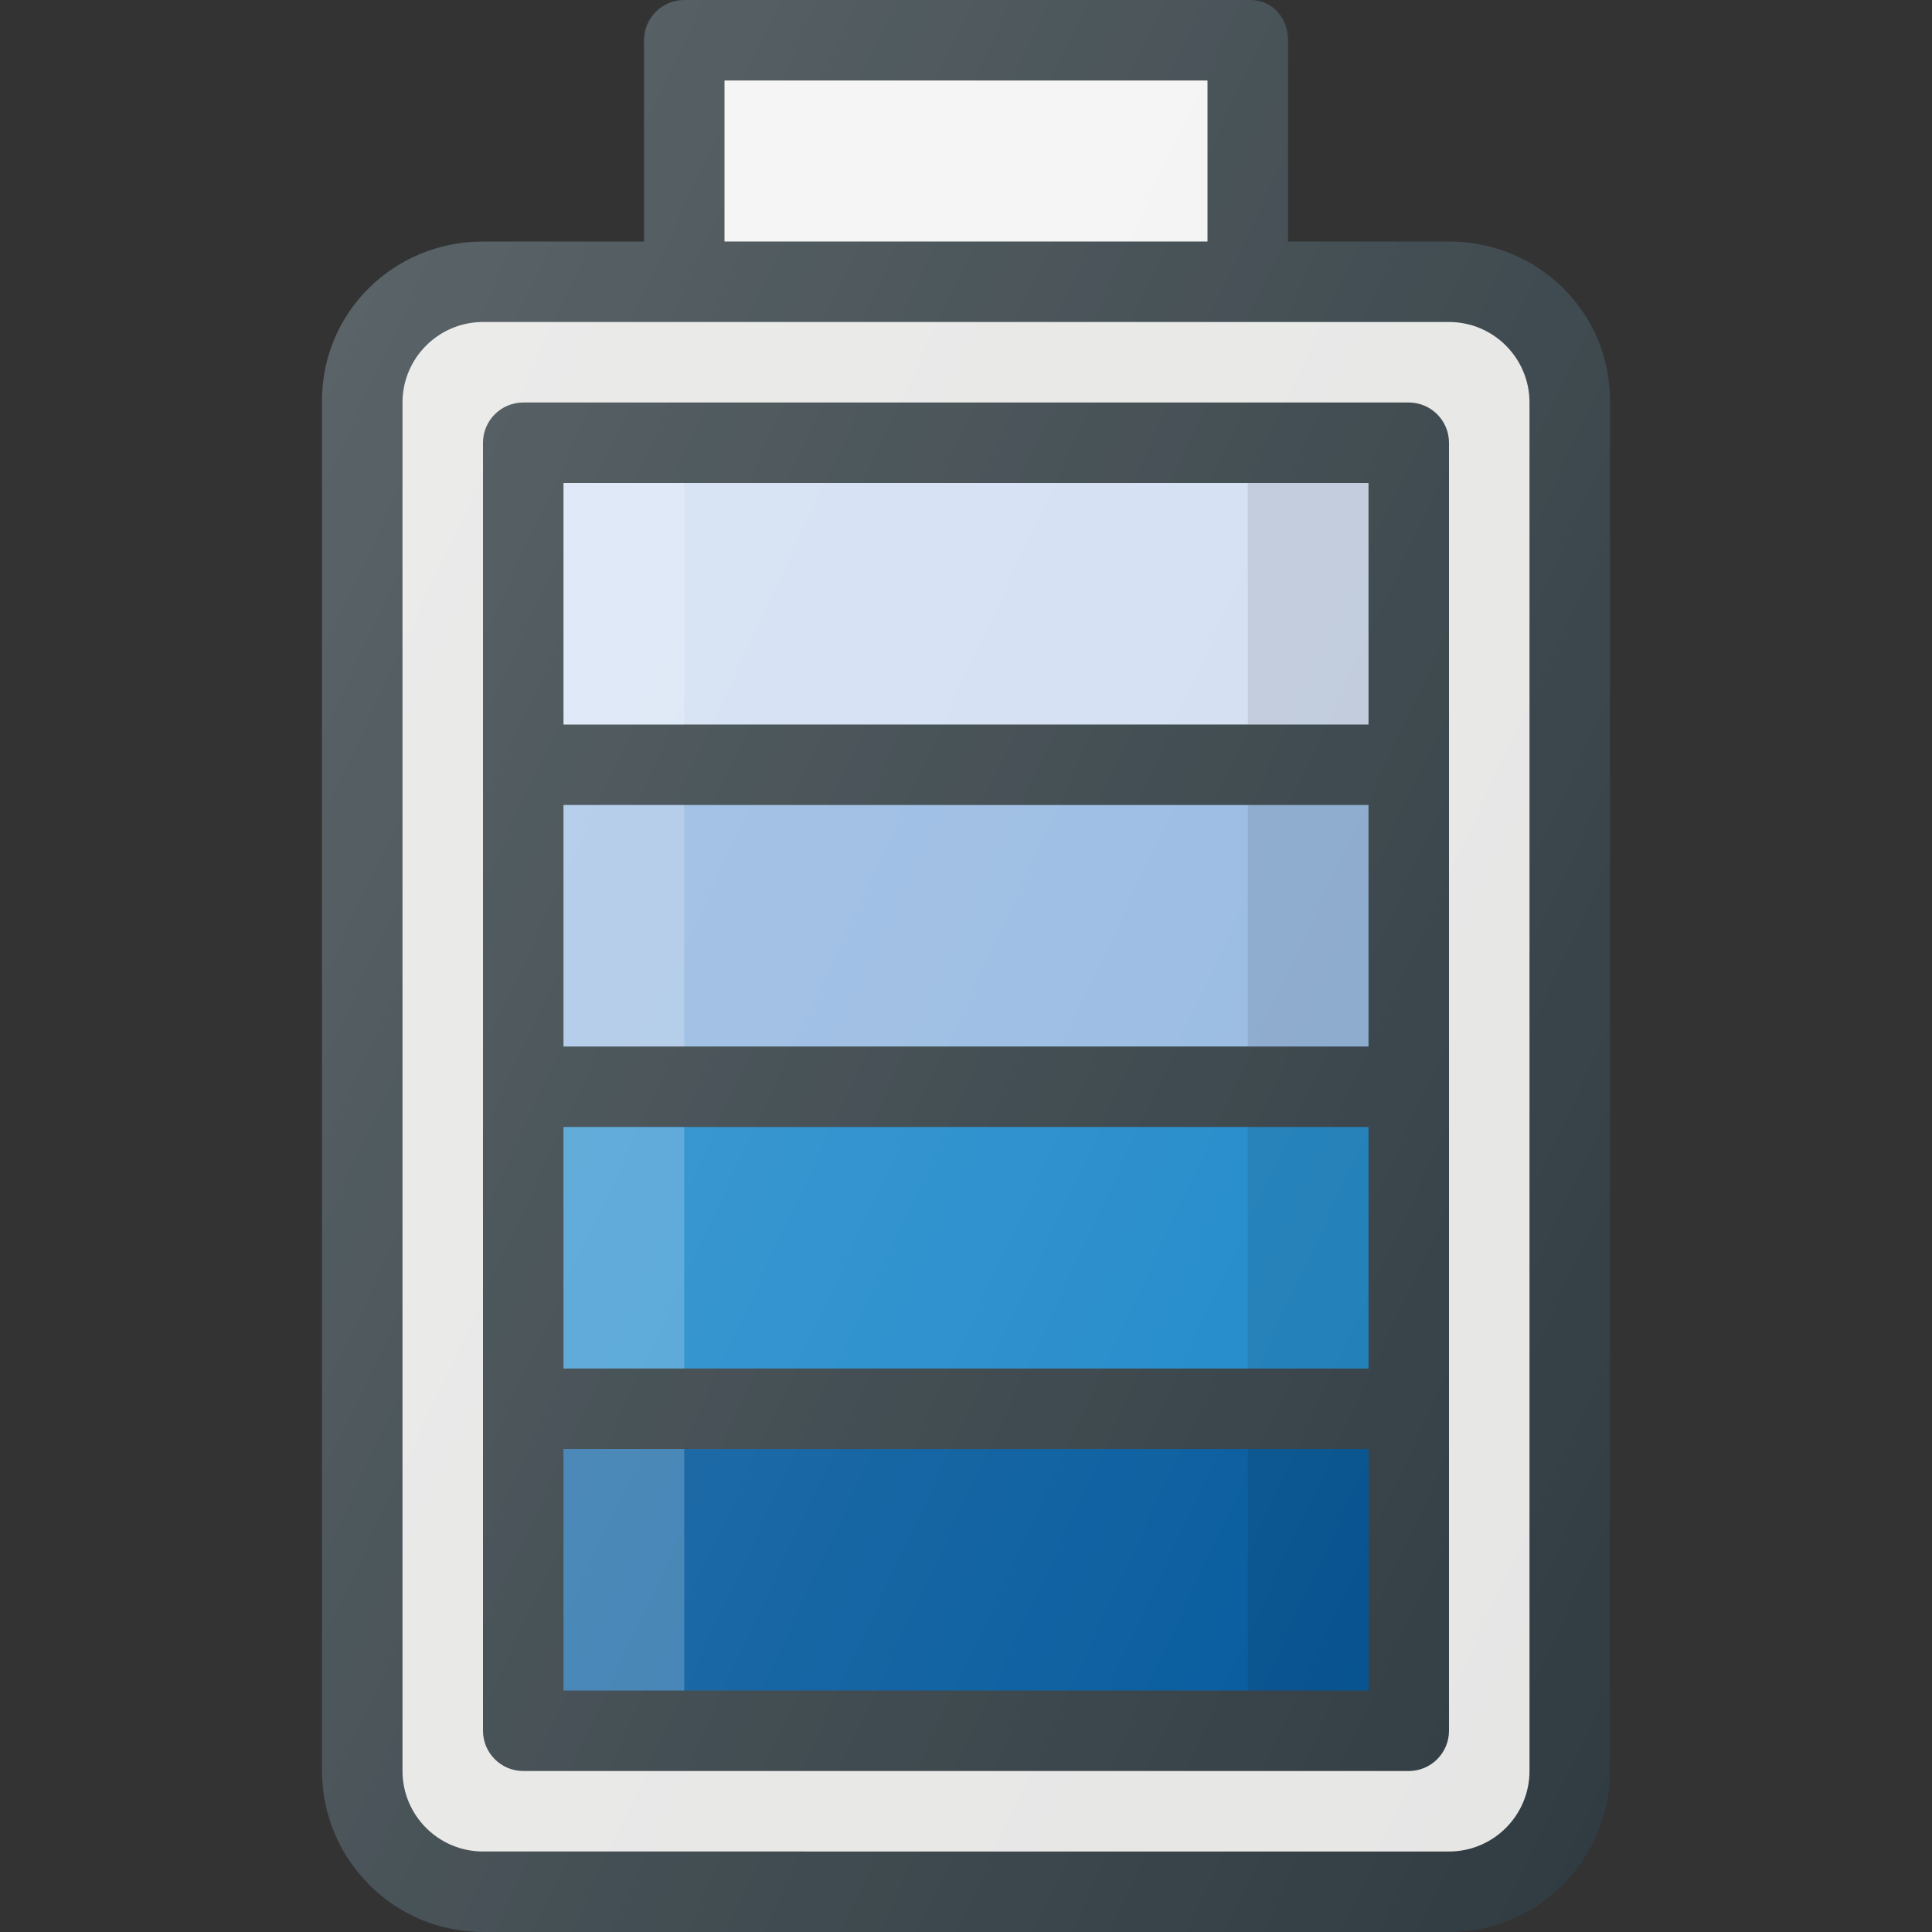 <?xml version="1.0" encoding="iso-8859-1"?>
<!-- Generator: Adobe Illustrator 21.1.0, SVG Export Plug-In . SVG Version: 6.00 Build 0)  -->
<svg version="1.1" id="Layer_1" xmlns="http://www.w3.org/2000/svg" xmlns:xlink="http://www.w3.org/1999/xlink" x="0px" y="0px"
	 viewBox="0 0 24 24" enable-background="new 0 0 24 24" xml:space="preserve">
<rect x="0" y="0" width="24" height="24" fill="#333333" stroke="none"/>
<g>
	<path fill="#303C42" d="M18,3h-2V0.501C16,0.224,15.81,0,15.533,0H8.5C8.224,0,8,0.224,8,0.501V3H6
		C4.897,3,4,3.873,4,4.977v17.02C4,23.102,4.897,24,6,24h12c1.103,0,2-0.898,2-2.002
		V4.977C20,3.873,19.103,3,18,3z"/>
	<rect x="9" y="1" fill="#F3F3F3" width="6" height="2"/>
	<path fill="#E6E6E5" d="M19,22c0,0.551-0.448,1-1,1H6c-0.552,0-1-0.449-1-1V5c0-0.551,0.448-1,1-1h12
		c0.552,0,1,0.449,1,1V22z"/>
	<path fill="#303C42" d="M17.5,5h-11C6.224,5,6,5.224,6,5.5v16C6,21.776,6.224,22,6.5,22h11
		c0.276,0,0.5-0.224,0.5-0.5v-16C18,5.224,17.776,5,17.5,5z"/>
	<rect x="7" y="6" fill="#D1DEF2" width="10" height="3"/>
	<rect x="7" y="10" fill="#95B8E1" width="10" height="3"/>
	<rect x="7" y="14" fill="#1B87C9" width="10" height="3"/>
	<rect x="7" y="18" fill="#00579B" width="10" height="3"/>
	<rect x="7" y="6" opacity="0.2" fill="#FFFFFF" width="1.5" height="3"/>
	<rect x="7" y="10" opacity="0.2" fill="#FFFFFF" width="1.5" height="3"/>
	<rect x="7" y="14" opacity="0.2" fill="#FFFFFF" width="1.5" height="3"/>
	<rect x="7" y="18" opacity="0.2" fill="#FFFFFF" width="1.5" height="3"/>
	<rect x="15.5" y="6" opacity="0.1" fill="#010101" width="1.5" height="3"/>
	<rect x="15.5" y="10" opacity="0.1" fill="#010101" width="1.5" height="3"/>
	<rect x="15.5" y="14" opacity="0.1" fill="#010101" width="1.5" height="3"/>
	<rect x="15.5" y="18" opacity="0.1" fill="#010101" width="1.5" height="3"/>
	<linearGradient id="SVGID_1_" gradientUnits="userSpaceOnUse" x1="2.32" y1="8.14" x2="22.32" y2="17.466">
		<stop  offset="0" style="stop-color:#FFFFFF;stop-opacity:0.2"/>
		<stop  offset="1" style="stop-color:#FFFFFF;stop-opacity:0"/>
	</linearGradient>
	<path fill="url(#SVGID_1_)" d="M18,3h-2V0.501C16,0.224,15.81,0,15.533,0H8.5
		C8.224,0,8,0.224,8,0.501V3H6C4.897,3,4,3.873,4,4.977v17.02C4,23.102,4.897,24,6,24h12
		c1.103,0,2-0.898,2-2.002V4.977C20,3.873,19.103,3,18,3z"/>
</g>
<g>
</g>
<g>
</g>
<g>
</g>
<g>
</g>
<g>
</g>
<g>
</g>
<g>
</g>
<g>
</g>
<g>
</g>
<g>
</g>
<g>
</g>
<g>
</g>
<g>
</g>
<g>
</g>
<g>
</g>
</svg>
